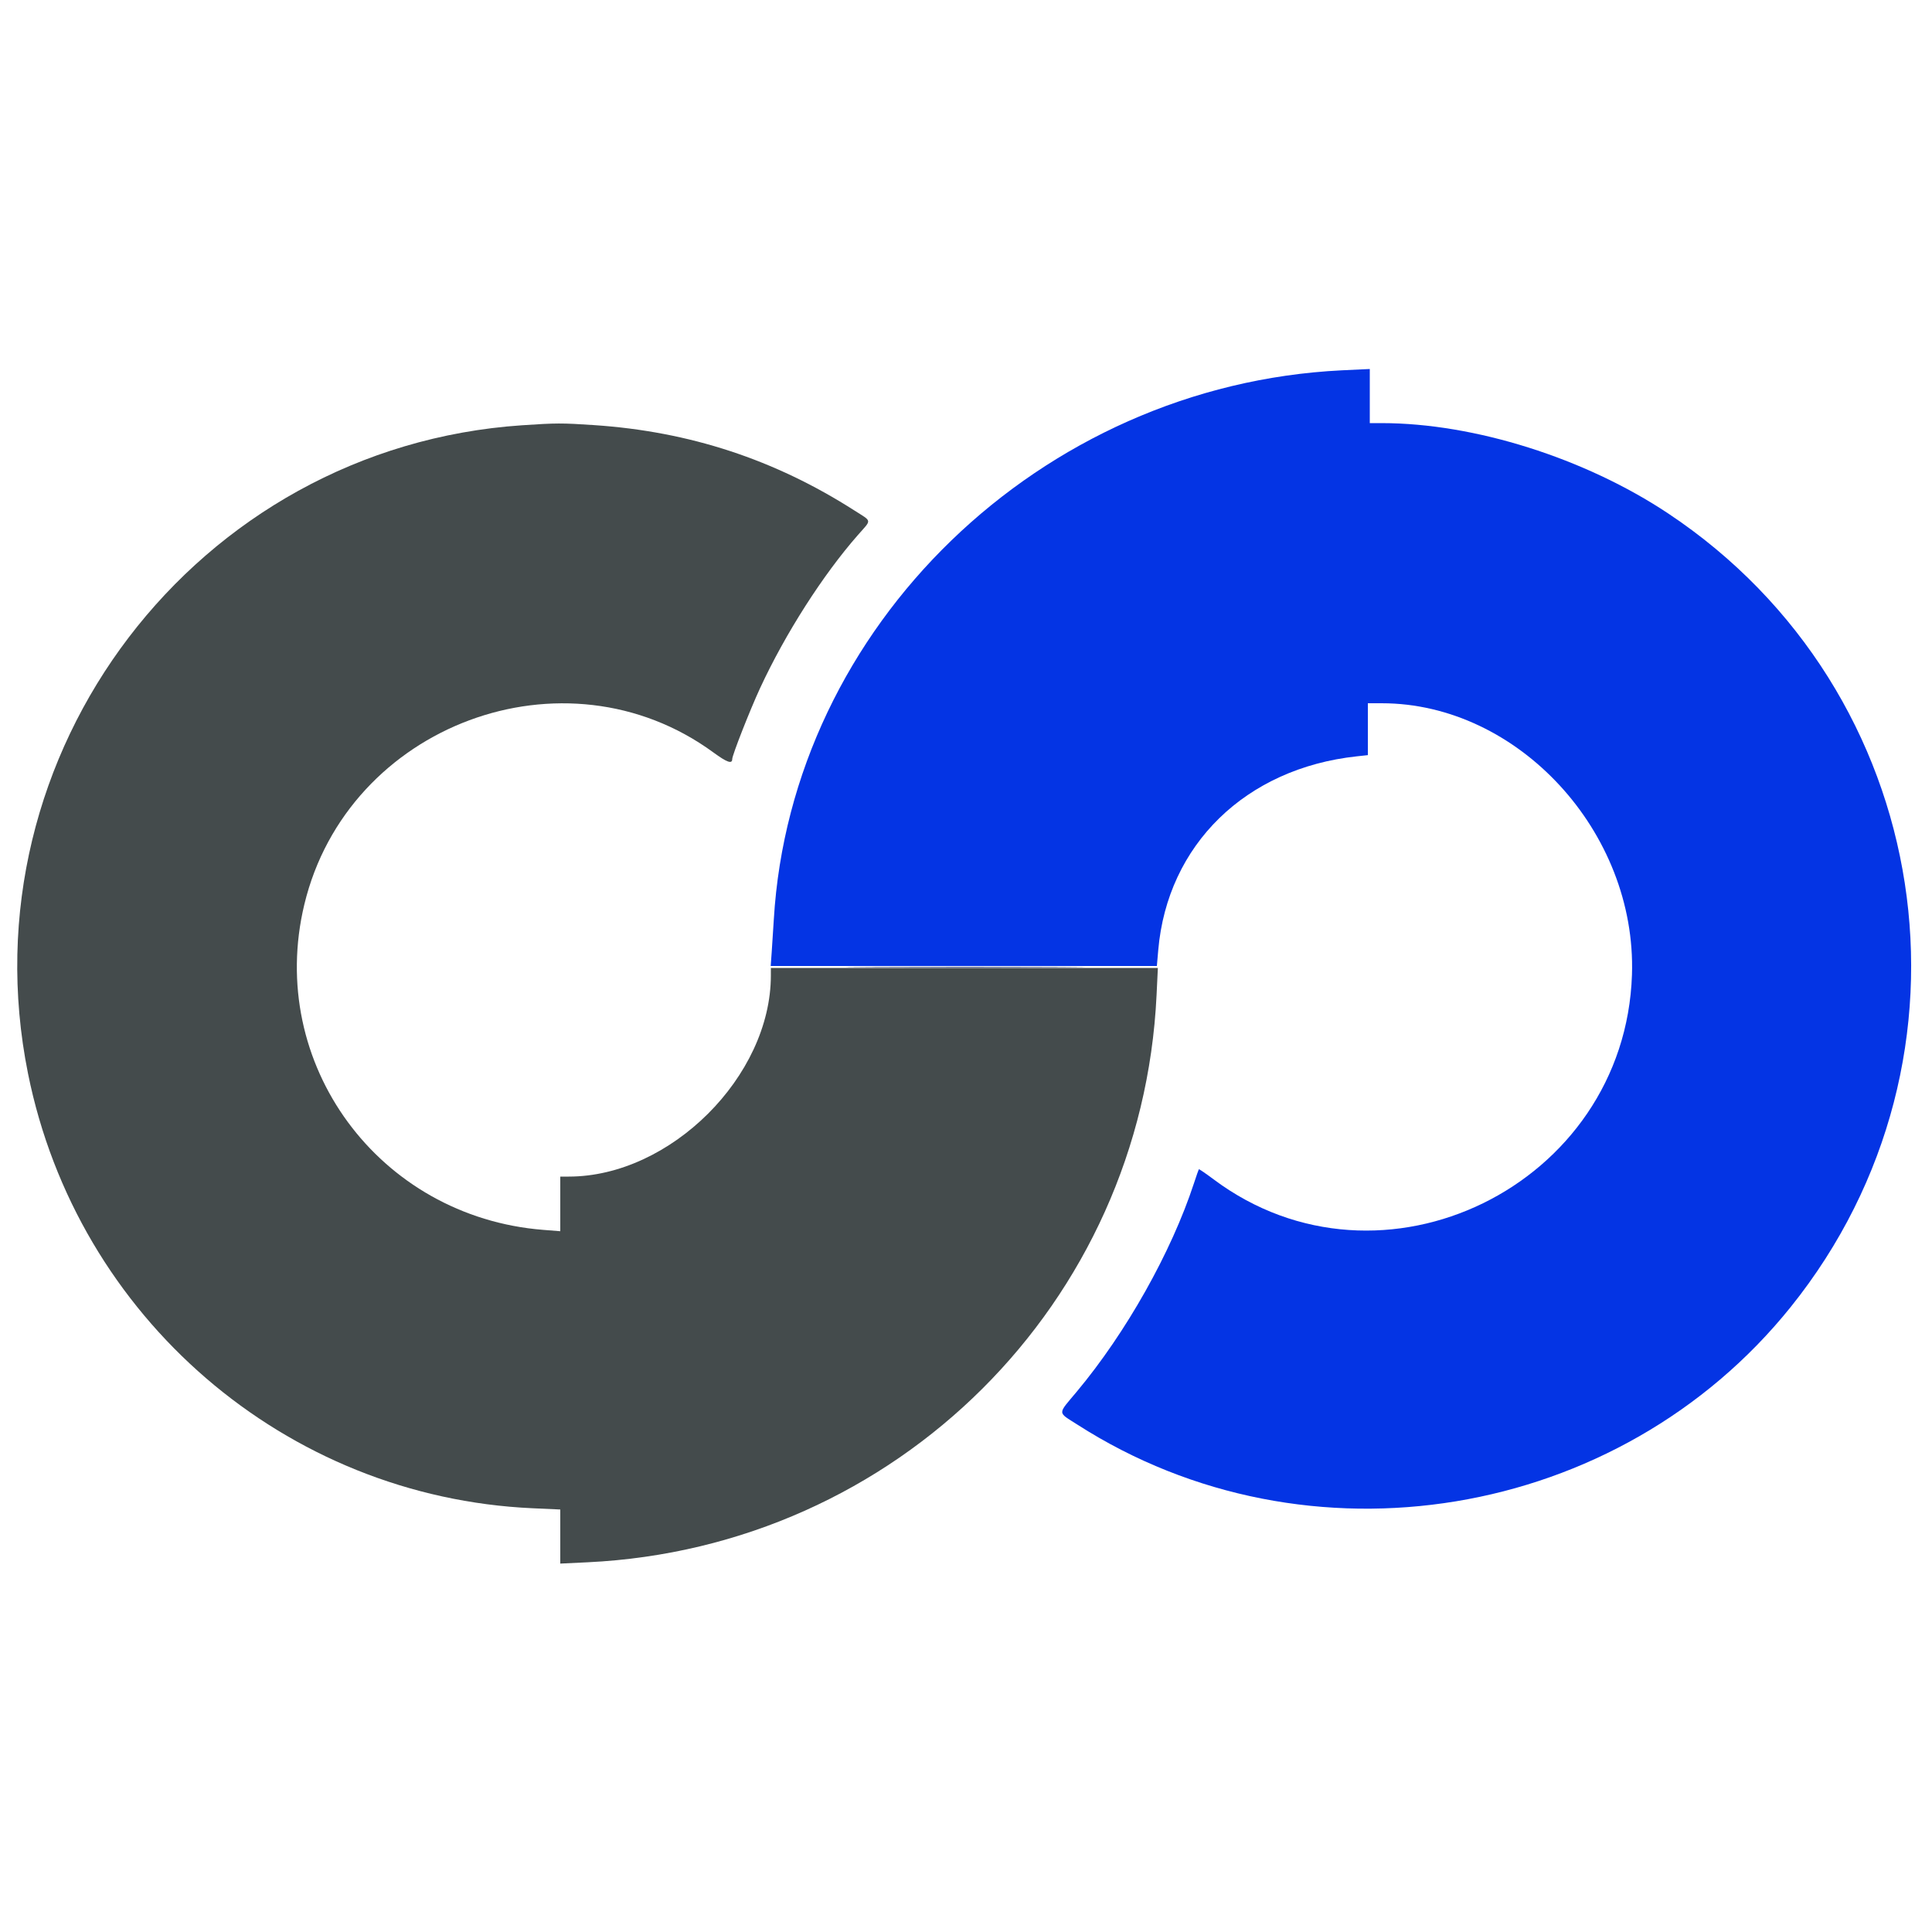 <svg xmlns="http://www.w3.org/2000/svg" viewBox="0 0 400 400"><g fill-rule="evenodd"><path fill="#0434e4" d="M277.8 76.67c-62.386 3.075-113.984 52.978-117.593 113.73-.124 2.09-.319 5.105-.433 6.7l-.207 2.9h79.95l.286-3.3c1.891-21.804 18.099-37.622 41.097-40.109l2.3-.249V145.6l2.9.001c28.207.013 52.749 26.648 51.781 56.199-1.43 43.691-51.881 68.363-86.627 42.363-1.62-1.212-2.991-2.15-3.046-2.084-.055.067-.513 1.381-1.018 2.921-4.679 14.263-14.046 30.915-24.262 43.133-4.029 4.818-4.047 4.138.172 6.843 47.605 30.524 112.098 19.876 147.647-24.376 41.561-51.737 29.865-127.541-25.347-164.28-17.253-11.481-40.15-18.708-59.3-18.719l-2.5-.001V76.4l-1.7.076c-.935.041-2.78.129-4.1.194"/><path fill="#444b4c" d="M108.073 88.048C40.669 92.602-7.563 155.899 5.8 222.266c10.175 50.536 53.331 87.704 104.5 90.003l5.7.256v11.198l5.636-.269c63.984-3.054 114.775-53.673 117.818-117.418l.269-5.636H159.6v1.548c0 20.912-20.839 41.652-41.852 41.652H116v11.31l-3.5-.276c-34.089-2.689-57.41-34.434-49.492-67.37 8.954-37.252 53.945-53.975 84.689-31.479 2.822 2.065 3.903 2.446 3.903 1.376 0-.812 3.667-10.151 5.77-14.697 5.209-11.255 13.022-23.478 20.284-31.73 2.856-3.246 2.942-2.676-.754-5.04-16.517-10.567-34.17-16.357-53.9-17.68-6.673-.447-7.854-.444-14.927.034"/><path fill="#34447c" d="M179.93 200.3c11.072.059 29.072.059 40 0 10.929-.059 1.87-.108-20.13-.108s-30.941.049-19.87.108"/></g></svg>